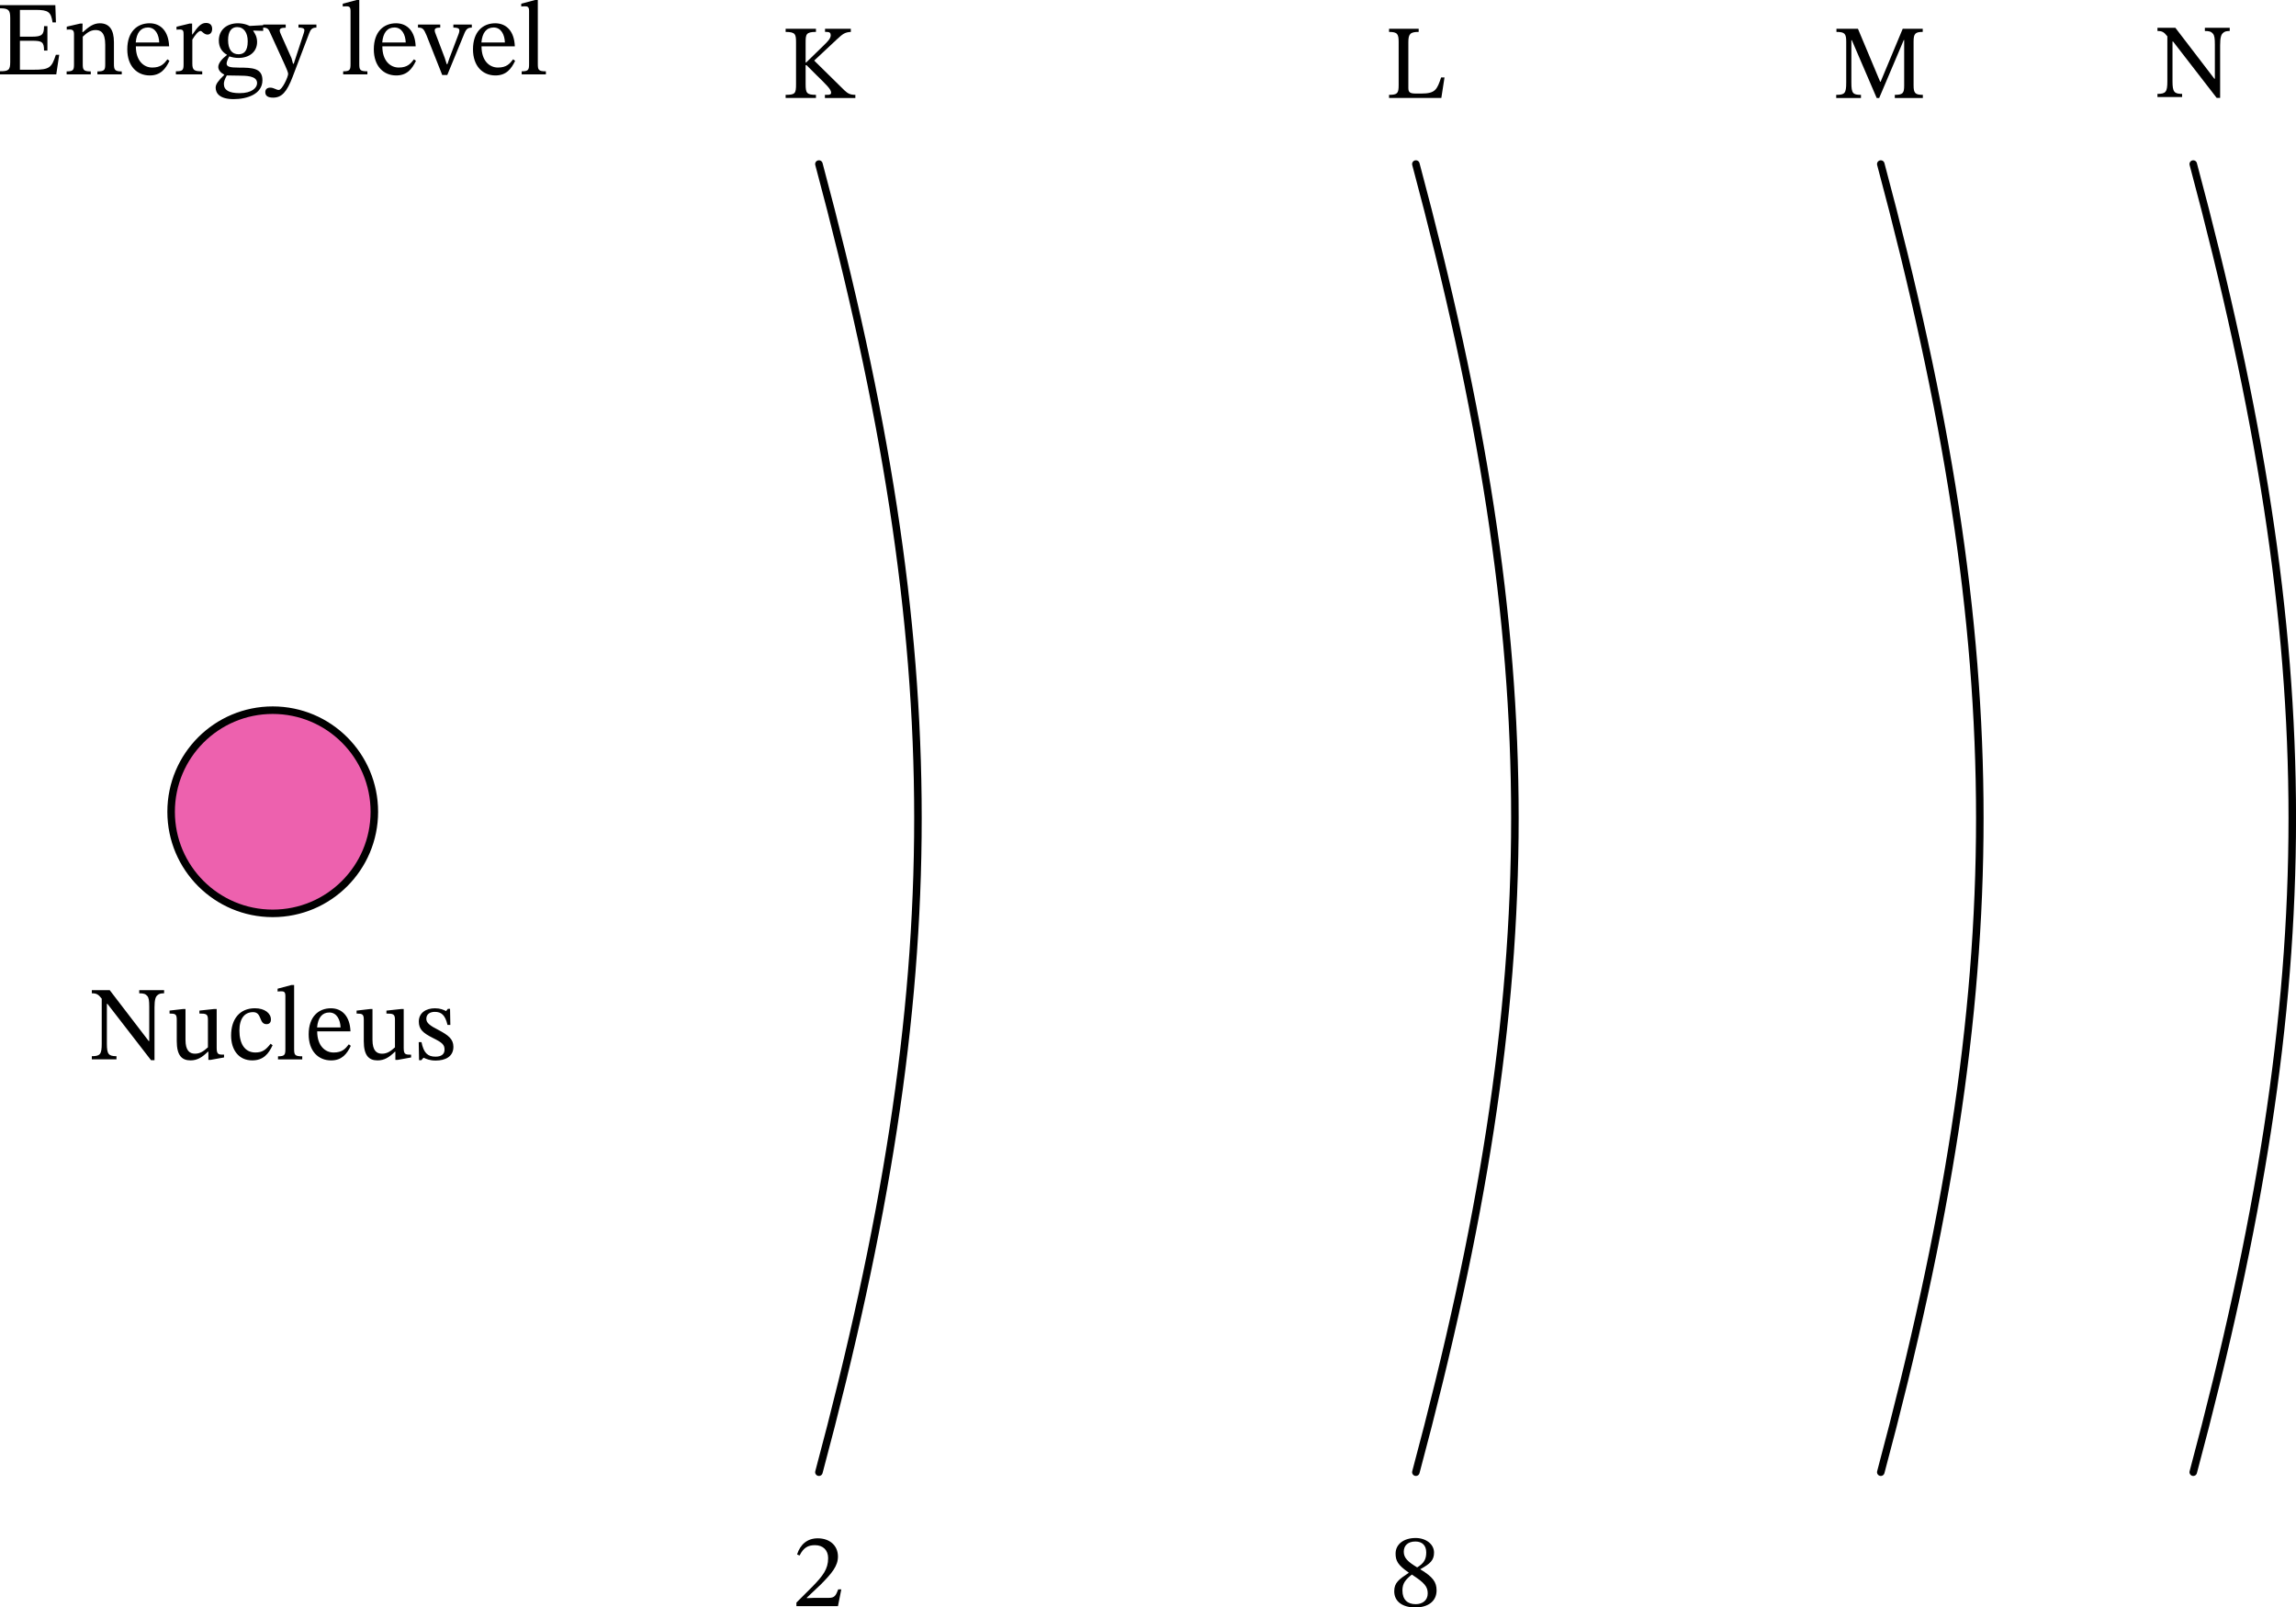 <?xml version="1.0" encoding="UTF-8" standalone="no"?>
<svg
   xmlns:dc="http://purl.org/dc/elements/1.1/"
   xmlns:cc="http://creativecommons.org/ns#"
   xmlns:rdf="http://www.w3.org/1999/02/22-rdf-syntax-ns#"
   xmlns:svg="http://www.w3.org/2000/svg"
   xmlns="http://www.w3.org/2000/svg"
   xmlns:sodipodi="http://sodipodi.sourceforge.net/DTD/sodipodi-0.dtd"
   xmlns:inkscape="http://www.inkscape.org/namespaces/inkscape"
   width="324.119"
   height="226.948"
   viewBox="0 0 243.09 170.211"
   class="displayed_equation"
   version="1.1"
   id="svg22"
   sodipodi:docname="1.svg">
  <defs
     id="defs26" />
  <sodipodi:namedview
     pagecolor="#ffffff"
     bordercolor="#666666"
     borderopacity="1"
     objecttolerance="10"
     gridtolerance="10"
     guidetolerance="10"
     inkscape:pageopacity="0"
     inkscape:pageshadow="2"
     inkscape:window-width="640"
     inkscape:window-height="480"
     id="namedview24" />
  <path
     d="m 39.633,85.957 c 0,-5.945 -4.816,-10.758 -10.758,-10.758 -5.941,0 -10.758,4.812 -10.758,10.758 0,5.941 4.816,10.758 10.758,10.758 5.941,0 10.758,-4.816 10.758,-10.758 z m 0,0"
     fill="#ed61ae"
     stroke-width="0.797"
     stroke-linecap="round"
     stroke-linejoin="round"
     stroke="#000000"
     stroke-miterlimit="10"
     id="path2" />
  <path
     d="m 17.375,104.847 h -2.633 v 0.332 c 0.469,0 0.668,0.066 0.848,0.281 0.168,0.188 0.211,0.488 0.211,1.16 v 3.613 h -0.055 l -4.129,-5.387 H 9.723 v 0.332 c 0.5,0 0.691,0.113 1.047,0.57 v 4.762 c 0,1.129 -0.168,1.328 -1.047,1.328 v 0.336 h 2.609 v -0.336 c -0.836,0 -1.016,-0.211 -1.016,-1.328 v -4.215 h 0.059 l 4.617,5.969 h 0.367 v -5.59 c 0,-0.805 0.113,-1.117 0.289,-1.273 0.168,-0.156 0.324,-0.223 0.727,-0.223 v -0.332 m 6.348,6.828 h -0.113 c -0.531,0 -0.668,-0.078 -0.668,-0.738 v -4.094 h -0.27 l -1.559,0.168 v 0.312 c 0.715,0 0.902,0.055 0.902,0.645 v 2.934 c -0.445,0.391 -0.805,0.672 -1.371,0.672 -0.582,0 -1.004,-0.336 -1.004,-1.473 v -3.258 h -0.246 l -1.441,0.168 v 0.312 c 0.605,0.008 0.762,0.055 0.762,0.656 v 2.266 c 0,1.516 0.535,2.039 1.461,2.039 0.715,0 1.238,-0.332 1.828,-0.914 h 0.059 v 0.859 h 0.242 l 1.418,-0.258 v -0.297 m 4.926,-1.152 c -0.5,0.648 -0.879,0.926 -1.605,0.926 -1.148,0 -1.695,-0.957 -1.695,-2.32 0,-1.281 0.547,-1.953 1.449,-1.953 0.961,0 0.594,1.273 1.418,1.273 0.312,0 0.469,-0.18 0.469,-0.5 0,-0.648 -0.648,-1.184 -1.695,-1.184 -1.605,0 -2.52,1.137 -2.52,2.887 0,1.555 0.836,2.633 2.23,2.633 1.191,0 1.738,-0.699 2.164,-1.605 l -0.215,-0.156 M 32,111.851 c -0.805,0 -0.859,-0.156 -0.859,-0.801 v -6.75 h -0.281 l -1.469,0.391 v 0.301 c 0,0 0.164,-0.023 0.355,-0.023 0.277,0 0.469,0.023 0.469,0.48 v 5.602 c 0,0.625 -0.047,0.801 -0.781,0.801 v 0.324 H 32 v -0.324 m 4.93,-1.27 c -0.359,0.469 -0.703,0.867 -1.609,0.867 -0.891,0 -1.738,-0.703 -1.738,-2.242 h 3.523 c -0.055,-1.563 -0.855,-2.441 -2.074,-2.441 -1.305,0 -2.352,0.891 -2.352,2.754 0,1.797 1.035,2.766 2.375,2.766 1.148,0 1.684,-0.699 2.086,-1.547 z m -3.359,-1.785 c 0.09,-1.039 0.535,-1.586 1.293,-1.586 0.793,0 1.16,0.758 1.195,1.586 h -2.488 m 9.953,2.879 h -0.113 c -0.535,0 -0.668,-0.078 -0.668,-0.738 v -4.094 h -0.27 l -1.559,0.168 v 0.312 c 0.711,0 0.902,0.055 0.902,0.645 v 2.934 c -0.445,0.391 -0.805,0.672 -1.371,0.672 -0.582,0 -1.008,-0.336 -1.008,-1.473 v -3.258 h -0.242 l -1.441,0.168 v 0.312 c 0.605,0.008 0.762,0.055 0.762,0.656 v 2.266 c 0,1.516 0.531,2.039 1.461,2.039 0.711,0 1.238,-0.332 1.828,-0.914 h 0.055 v 0.859 h 0.246 l 1.418,-0.258 v -0.297 m 0.809,-1.328 0.035,1.918 h 0.234 l 0.234,-0.258 h 0.023 c 0.289,0.121 0.625,0.293 1.27,0.293 1.004,0 1.875,-0.406 1.875,-1.453 0,-0.824 -0.547,-1.238 -1.562,-1.773 -0.938,-0.48 -1.305,-0.758 -1.305,-1.195 0,-0.5 0.391,-0.734 0.902,-0.734 0.68,0 1.094,0.324 1.34,1.383 h 0.301 l -0.031,-1.707 h -0.227 l -0.188,0.234 h -0.012 c -0.277,-0.133 -0.613,-0.289 -1.172,-0.289 -0.957,0 -1.707,0.488 -1.707,1.406 0,0.824 0.457,1.215 1.473,1.727 1.039,0.516 1.25,0.727 1.25,1.25 0,0.527 -0.402,0.738 -0.957,0.738 -0.828,0 -1.25,-0.391 -1.484,-1.539 H 44.332 M 6.27,5.801 H 5.914 C 5.477,7.129 5.277,7.394 3.547,7.383 h -1.438 V 4.316 h 1.305 c 1.027,0 1.25,0.125 1.25,1.039 H 5.02 V 2.765 H 4.664 c 0,0.902 -0.223,1.117 -1.25,1.117 H 2.109 V 1.047 H 3.75 c 1.371,0 1.648,0.211 1.816,1.328 H 5.922 L 5.859,0.547 H 0 v 0.332 c 0.902,0 1.082,0.18 1.082,1.027 V 6.558 C 1.082,7.429 0.902,7.543 0,7.543 v 0.332 h 5.957 l 0.312,-2.074 M 12.062,4.449 c 0,-1.281 -0.477,-1.984 -1.492,-1.984 -0.703,0 -1.195,0.402 -1.797,0.938 h -0.047 l 0.016,-0.906 H 8.484 L 7.066,2.824 v 0.32 c 0,0 0.113,-0.023 0.301,-0.023 0.301,0 0.469,0.09 0.469,0.492 v 3.137 c 0,0.625 -0.031,0.812 -0.781,0.812 v 0.312 h 2.555 v -0.312 c -0.805,0 -0.848,-0.188 -0.848,-0.812 V 3.883 c 0.336,-0.301 0.746,-0.703 1.352,-0.703 0.5,0 1.027,0.211 1.027,1.551 v 2.02 c 0,0.625 -0.035,0.812 -0.828,0.812 v 0.312 h 2.578 v -0.312 c -0.75,0 -0.828,-0.188 -0.828,-0.812 V 4.449 m 5.664,1.832 c -0.355,0.469 -0.703,0.871 -1.605,0.871 -0.891,0 -1.738,-0.703 -1.738,-2.242 H 17.906 C 17.852,3.344 17.047,2.465 15.832,2.465 c -1.305,0 -2.355,0.891 -2.355,2.754 0,1.797 1.039,2.77 2.379,2.77 1.148,0 1.684,-0.703 2.086,-1.551 z M 14.371,4.496 c 0.09,-1.039 0.535,-1.586 1.293,-1.586 0.793,0 1.16,0.758 1.195,1.586 h -2.488 m 5.969,-2 H 20.07 L 18.688,2.832 v 0.312 c 0,0 0.125,-0.023 0.348,-0.023 0.402,0 0.402,0.203 0.402,0.605 v 3.066 c 0,0.625 -0.078,0.758 -0.816,0.758 v 0.324 h 2.789 V 7.551 c -0.836,0 -1.047,-0.109 -1.047,-0.812 V 4.195 c 0.266,-0.449 0.625,-0.918 0.879,-0.918 0.137,0 0.359,0.383 0.727,0.383 0.246,0 0.492,-0.18 0.492,-0.605 0,-0.379 -0.211,-0.625 -0.648,-0.625 -0.535,0 -0.871,0.395 -1.438,1.219 H 20.34 V 2.496 m 3.688,3.328 c -0.527,0.398 -0.918,0.867 -0.918,1.27 0,0.312 0.25,0.613 0.625,0.805 v 0.043 c -0.602,0.582 -0.902,0.961 -0.902,1.328 0,0.613 0.434,1.227 1.898,1.227 1.402,0 3.055,-0.512 3.055,-2.008 0,-1.281 -1.07,-1.328 -2.477,-1.328 -1.027,0 -1.316,-0.109 -1.316,-0.445 0,-0.188 0.18,-0.59 0.289,-0.746 0.293,0.098 0.605,0.164 0.961,0.164 1.172,0 1.977,-0.656 1.977,-1.691 0,-0.559 -0.246,-0.93 -0.402,-1.152 v -0.055 l 1.047,0.035 V 2.668 l -1.438,0.078 c 0,0 -0.504,-0.281 -1.238,-0.281 -1.184,0 -2.02,0.703 -2.02,1.82 0,0.723 0.324,1.203 0.859,1.516 z m 1.082,-2.957 c 0.711,0 1.117,0.602 1.117,1.504 0,1.059 -0.414,1.375 -0.973,1.375 -0.727,0 -1.105,-0.547 -1.105,-1.508 0,-0.938 0.379,-1.371 0.961,-1.371 z m -1.094,5.121 c 0.156,0 0.367,0.012 1.262,0.02 0.746,0.012 1.941,-0.008 1.941,0.793 0,0.48 -0.527,1.062 -1.844,1.062 -1.137,0 -1.672,-0.324 -1.672,-0.973 0,-0.234 0.078,-0.488 0.312,-0.902 m 9.484,-5.391 h -1.898 v 0.324 c 0.367,0 0.625,0.059 0.625,0.277 0,0.09 -0.031,0.191 -0.055,0.281 l -1.07,3.27 h -0.078 L 30.867,6.168 29.773,3.715 C 29.703,3.558 29.617,3.367 29.617,3.234 29.617,3.035 29.75,2.933 30.25,2.933 V 2.597 h -2.387 v 0.324 c 0.402,0 0.559,0.145 0.672,0.402 l 1.637,3.582 c 0.137,0.301 0.336,0.766 0.336,0.914 0,0.324 -0.633,1.707 -0.992,1.707 -0.277,0 -0.512,-0.246 -0.902,-0.246 -0.301,0 -0.527,0.145 -0.527,0.48 0,0.422 0.324,0.578 0.828,0.578 0.902,0 1.449,-0.578 2.074,-2.219 l 1.738,-4.574 c 0.156,-0.434 0.324,-0.625 0.773,-0.625 V 2.597 m 5.398,4.953 c -0.805,0 -0.859,-0.156 -0.859,-0.801 V -2.1595728e-4 H 37.762 L 36.289,0.39 v 0.301 c 0,0 0.168,-0.023 0.355,-0.023 0.281,0 0.469,0.023 0.469,0.48 v 5.602 c 0,0.625 -0.043,0.801 -0.781,0.801 v 0.324 h 2.566 V 7.551 m 4.93,-1.27 c -0.355,0.469 -0.703,0.871 -1.605,0.871 -0.895,0 -1.742,-0.703 -1.742,-2.242 h 3.527 c -0.055,-1.566 -0.859,-2.445 -2.078,-2.445 -1.305,0 -2.352,0.891 -2.352,2.754 0,1.797 1.039,2.77 2.375,2.77 1.148,0 1.688,-0.703 2.086,-1.551 z M 40.469,4.496 c 0.09,-1.039 0.539,-1.586 1.297,-1.586 0.789,0 1.16,0.758 1.191,1.586 H 40.469 M 49.953,2.597 H 48 v 0.324 c 0.402,0 0.637,0.059 0.637,0.301 0,0.18 -0.066,0.312 -0.078,0.367 L 47.602,6.113 47.367,6.793 h -0.07 L 47.086,6.125 46.141,3.637 c -0.07,-0.156 -0.113,-0.293 -0.113,-0.438 0,-0.176 0.145,-0.277 0.582,-0.277 V 2.597 h -2.355 v 0.324 c 0.48,0 0.613,0.121 0.902,0.816 l 1.664,4.203 h 0.535 L 49.117,3.66 C 49.34,3.078 49.52,2.922 49.953,2.922 V 2.597 m 4.375,3.684 c -0.355,0.469 -0.703,0.871 -1.605,0.871 -0.895,0 -1.742,-0.703 -1.742,-2.242 h 3.527 c -0.055,-1.566 -0.859,-2.445 -2.078,-2.445 -1.305,0 -2.352,0.891 -2.352,2.754 0,1.797 1.039,2.77 2.375,2.77 1.148,0 1.688,-0.703 2.086,-1.551 z M 50.969,4.496 c 0.09,-1.039 0.539,-1.586 1.297,-1.586 0.789,0 1.16,0.758 1.191,1.586 H 50.969 m 6.828,3.055 c -0.801,0 -0.855,-0.156 -0.855,-0.801 V -2.1595728e-4 h -0.281 L 55.188,0.39 v 0.301 c 0,0 0.168,-0.023 0.359,-0.023 0.277,0 0.469,0.023 0.469,0.48 v 5.602 c 0,0.625 -0.047,0.801 -0.781,0.801 v 0.324 h 2.562 V 7.551"
     id="path4" />
  <path
     d="m 86.703,155.887 c 13.98,-52.176 13.98,-86.34 0,-138.516"
     fill="none"
     stroke-width="0.797"
     stroke-linecap="round"
     stroke-linejoin="round"
     stroke="#000000"
     stroke-miterlimit="10"
     id="path6" />
  <path
     d="m 89.074,168.293 h -0.324 c -0.254,0.668 -0.398,0.902 -0.992,0.902 h -1.551 l -0.781,0.031 v -0.055 l 1.477,-1.395 c 1.18,-1.195 1.816,-1.961 1.816,-2.957 0,-1.172 -0.883,-1.93 -2.141,-1.93 -1.086,0 -1.84,0.625 -2.188,1.707 l 0.266,0.113 c 0.414,-0.84 0.906,-1.094 1.629,-1.094 0.859,0 1.395,0.535 1.395,1.371 0,1.172 -0.559,1.875 -1.66,3.012 l -1.699,1.695 v 0.379 h 4.398 l 0.355,-1.781 M 84.281,8.914 c 0,0.98 -0.086,1.129 -1.102,1.129 v 0.332 h 3.211 v -0.332 c -0.98,0 -1.094,-0.191 -1.094,-1.129 V 6.906 h 0.102 l 0.98,0.98 c 1.129,1.105 1.617,1.562 1.617,1.93 0,0.168 -0.121,0.227 -0.434,0.227 h -0.223 v 0.332 h 3.223 v -0.332 c -0.547,0 -0.793,-0.137 -1.16,-0.48 l -3.199,-3.148 2.418,-2.262 c 0.605,-0.559 0.824,-0.738 1.461,-0.773 V 3.047 h -2.73 V 3.379 h 0.176 c 0.312,0 0.426,0.113 0.426,0.348 0,0.336 -0.281,0.637 -0.793,1.129 l -1.809,1.762 h -0.055 V 4.519 c 0,-0.871 0.035,-1.141 1.094,-1.141 V 3.047 h -3.211 V 3.379 c 1.059,0 1.102,0.27 1.102,1.141 v 4.395"
     id="path8" />
  <path
     d="m 149.906,155.887 c 13.98,-52.176 13.98,-86.34 0,-138.516"
     fill="none"
     stroke-width="0.797"
     stroke-linecap="round"
     stroke-linejoin="round"
     stroke="#000000"
     stroke-miterlimit="10"
     id="path10" />
  <path
     d="m 152.098,168.402 c 0,-0.891 -0.402,-1.43 -1.707,-2.219 v -0.035 c 1.035,-0.566 1.438,-0.938 1.438,-1.75 0,-0.883 -0.848,-1.543 -1.953,-1.543 -1.227,0 -2.117,0.637 -2.117,1.652 0,0.762 0.242,1.215 1.383,2.008 v 0.035 c -1.039,0.691 -1.527,1.047 -1.527,1.941 0,1.137 0.934,1.719 2.23,1.719 1.328,0 2.254,-0.637 2.254,-1.809 z m -1.094,-4.027 c 0,0.715 -0.223,1.148 -0.961,1.594 -0.992,-0.602 -1.418,-1.004 -1.418,-1.66 0,-0.68 0.469,-1.082 1.23,-1.082 0.715,0 1.148,0.41 1.148,1.148 z m -1.527,2.355 c 1.348,0.867 1.684,1.281 1.684,1.996 0,0.758 -0.582,1.137 -1.273,1.137 -0.848,0 -1.406,-0.457 -1.406,-1.461 0,-0.77 0.359,-1.16 0.996,-1.672 M 152.938,8.199 h -0.359 c -0.434,1.297 -0.613,1.707 -2.109,1.707 h -0.512 c -0.66,0 -0.848,-0.102 -0.848,-0.59 V 4.472 c 0,-0.867 0.188,-1.094 1.094,-1.094 V 3.047 h -3.137 V 3.379 c 0.895,0 1.016,0.227 1.016,1.082 V 9.004 c 0,0.871 -0.121,1.039 -1.016,1.039 v 0.332 h 5.535 l 0.336,-2.176"
     id="path12" />
  <path
     d="m 199.129,155.887 c 13.98,-52.176 13.98,-86.34 0,-138.516"
     fill="none"
     stroke-width="0.797"
     stroke-linecap="round"
     stroke-linejoin="round"
     stroke="#000000"
     stroke-miterlimit="10"
     id="path14" />
  <path
     d="m 203.582,10.375 v -0.332 c -0.805,0 -0.98,-0.18 -0.98,-0.996 V 4.394 c 0,-0.824 0.176,-1.016 0.969,-1.016 V 3.047 h -2.121 l -2.34,5.609 h -0.047 L 196.711,3.047 H 194.434 V 3.379 c 0.879,0 1.035,0.191 1.035,1.027 v 4.34 c 0,1.148 -0.156,1.297 -1.059,1.297 v 0.332 h 2.621 v -0.332 c -0.848,0 -1.016,-0.148 -1.016,-1.297 V 4.25 h 0.047 l 2.633,6.125 h 0.266 l 2.602,-6.137 h 0.043 v 4.809 c 0,0.816 -0.133,0.996 -0.992,0.996 v 0.332 h 2.969"
     id="path16" />
  <path
     d="m 232.211,155.887 c 13.98,-52.176 13.98,-86.34 0,-138.516"
     fill="none"
     stroke-width="0.797"
     stroke-linecap="round"
     stroke-linejoin="round"
     stroke="#000000"
     stroke-miterlimit="10"
     id="path18" />
  <path
     d="m 236.074,2.945 h -2.633 v 0.336 c 0.469,0 0.672,0.066 0.848,0.277 0.168,0.191 0.211,0.492 0.211,1.16 v 3.617 h -0.055 l -4.125,-5.391 h -1.898 v 0.336 c 0.5,0 0.691,0.113 1.047,0.566 v 4.766 c 0,1.125 -0.164,1.328 -1.047,1.328 v 0.336 h 2.609 V 9.941 c -0.836,0 -1.016,-0.211 -1.016,-1.328 v -4.219 h 0.059 l 4.617,5.969 h 0.367 V 4.777 c 0,-0.805 0.113,-1.117 0.293,-1.273 0.164,-0.156 0.32,-0.223 0.723,-0.223 V 2.945"
     id="path20" />
</svg>
